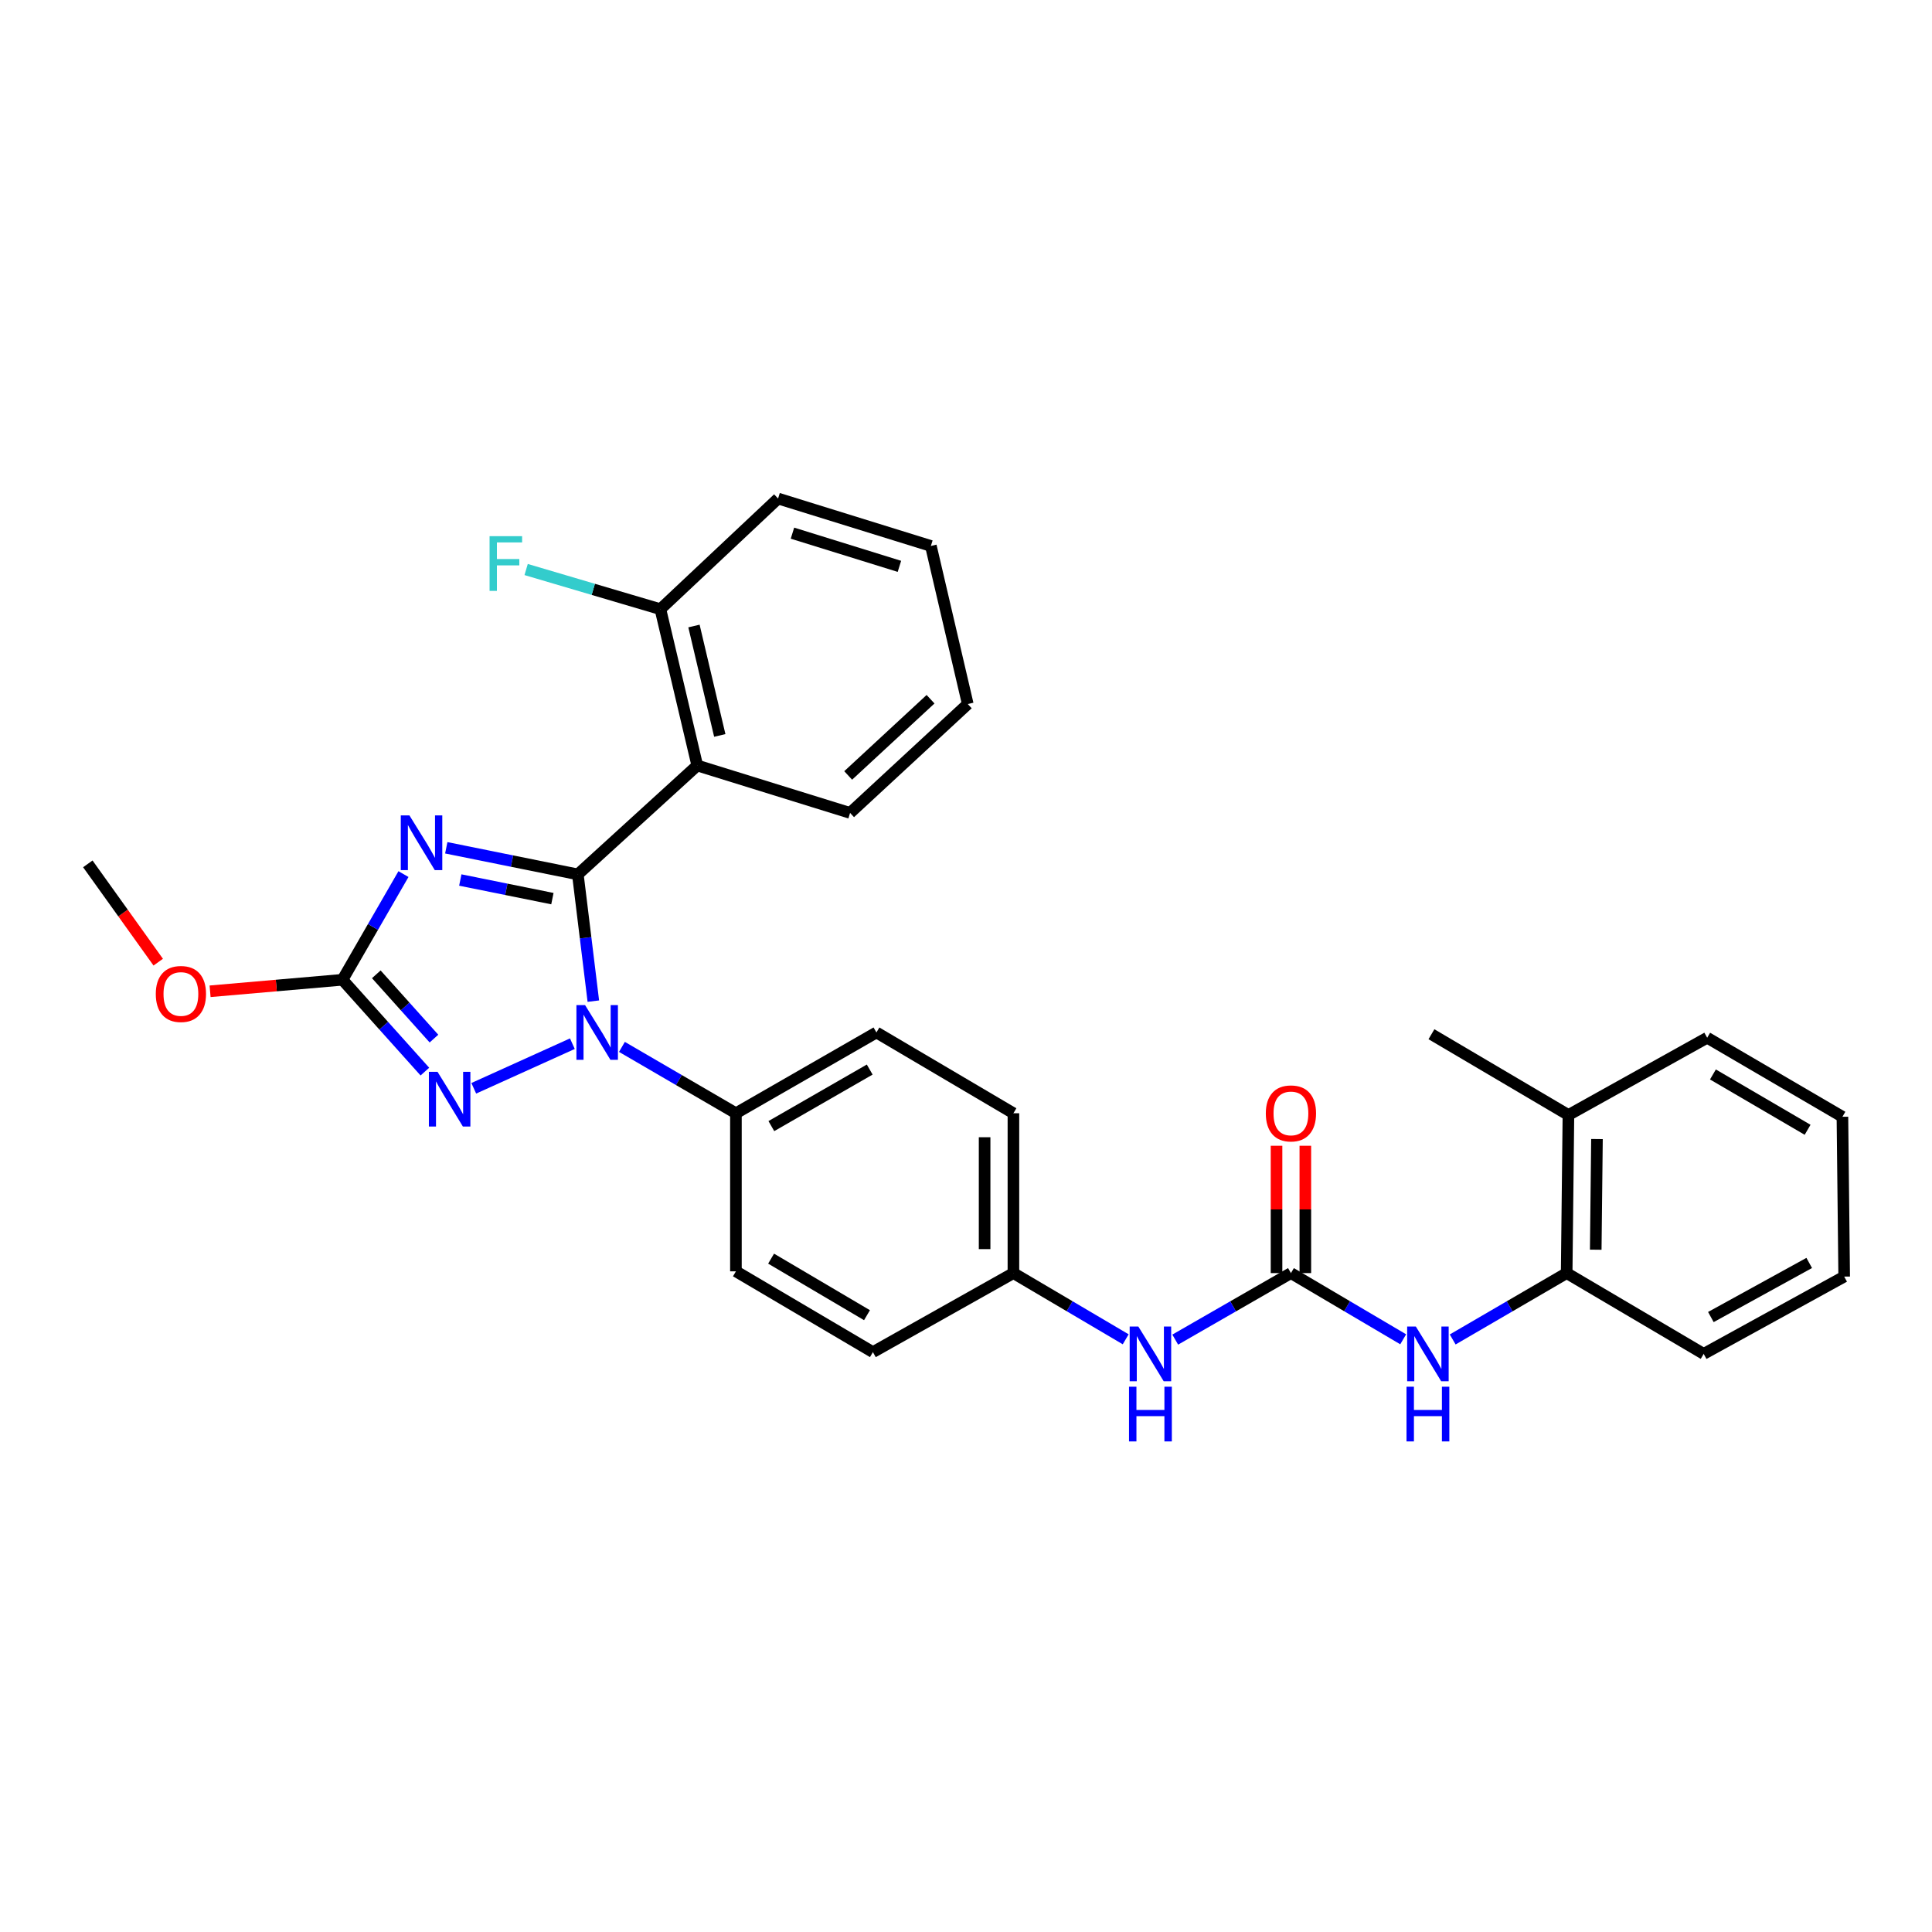 <?xml version='1.0' encoding='iso-8859-1'?>
<svg version='1.1' baseProfile='full'
              xmlns='http://www.w3.org/2000/svg'
                      xmlns:rdkit='http://www.rdkit.org/xml'
                      xmlns:xlink='http://www.w3.org/1999/xlink'
                  xml:space='preserve'
width='1000px' height='1000px' viewBox='0 0 1000 1000'>
<!-- END OF HEADER -->
<rect style='opacity:1.0;fill:#FFFFFF;stroke:none' width='1000' height='1000' x='0' y='0'> </rect>
<path class='bond-0' d='M 726.291,693.219 L 697.237,676.086' style='fill:none;fill-rule:evenodd;stroke:#0000FF;stroke-width:6px;stroke-linecap:butt;stroke-linejoin:miter;stroke-opacity:1' />
<path class='bond-0' d='M 697.237,676.086 L 668.184,658.952' style='fill:none;fill-rule:evenodd;stroke:#000000;stroke-width:6px;stroke-linecap:butt;stroke-linejoin:miter;stroke-opacity:1' />
<path class='bond-1' d='M 751.906,693.303 L 781.406,676.128' style='fill:none;fill-rule:evenodd;stroke:#0000FF;stroke-width:6px;stroke-linecap:butt;stroke-linejoin:miter;stroke-opacity:1' />
<path class='bond-1' d='M 781.406,676.128 L 810.905,658.952' style='fill:none;fill-rule:evenodd;stroke:#000000;stroke-width:6px;stroke-linecap:butt;stroke-linejoin:miter;stroke-opacity:1' />
<path class='bond-2' d='M 668.184,658.952 L 638.239,676.169' style='fill:none;fill-rule:evenodd;stroke:#000000;stroke-width:6px;stroke-linecap:butt;stroke-linejoin:miter;stroke-opacity:1' />
<path class='bond-2' d='M 638.239,676.169 L 608.294,693.386' style='fill:none;fill-rule:evenodd;stroke:#0000FF;stroke-width:6px;stroke-linecap:butt;stroke-linejoin:miter;stroke-opacity:1' />
<path class='bond-3' d='M 675.639,658.952 L 675.639,626' style='fill:none;fill-rule:evenodd;stroke:#000000;stroke-width:6px;stroke-linecap:butt;stroke-linejoin:miter;stroke-opacity:1' />
<path class='bond-3' d='M 675.639,626 L 675.639,593.047' style='fill:none;fill-rule:evenodd;stroke:#FF0000;stroke-width:6px;stroke-linecap:butt;stroke-linejoin:miter;stroke-opacity:1' />
<path class='bond-3' d='M 660.729,658.952 L 660.729,626' style='fill:none;fill-rule:evenodd;stroke:#000000;stroke-width:6px;stroke-linecap:butt;stroke-linejoin:miter;stroke-opacity:1' />
<path class='bond-3' d='M 660.729,626 L 660.729,593.047' style='fill:none;fill-rule:evenodd;stroke:#FF0000;stroke-width:6px;stroke-linecap:butt;stroke-linejoin:miter;stroke-opacity:1' />
<path class='bond-4' d='M 582.659,693.22 L 553.601,676.086' style='fill:none;fill-rule:evenodd;stroke:#0000FF;stroke-width:6px;stroke-linecap:butt;stroke-linejoin:miter;stroke-opacity:1' />
<path class='bond-4' d='M 553.601,676.086 L 524.543,658.952' style='fill:none;fill-rule:evenodd;stroke:#000000;stroke-width:6px;stroke-linecap:butt;stroke-linejoin:miter;stroke-opacity:1' />
<path class='bond-5' d='M 810.905,658.952 L 811.816,577.13' style='fill:none;fill-rule:evenodd;stroke:#000000;stroke-width:6px;stroke-linecap:butt;stroke-linejoin:miter;stroke-opacity:1' />
<path class='bond-5' d='M 825.951,646.845 L 826.588,589.569' style='fill:none;fill-rule:evenodd;stroke:#000000;stroke-width:6px;stroke-linecap:butt;stroke-linejoin:miter;stroke-opacity:1' />
<path class='bond-6' d='M 810.905,658.952 L 881.818,700.766' style='fill:none;fill-rule:evenodd;stroke:#000000;stroke-width:6px;stroke-linecap:butt;stroke-linejoin:miter;stroke-opacity:1' />
<path class='bond-7' d='M 811.816,577.13 L 740.911,535.316' style='fill:none;fill-rule:evenodd;stroke:#000000;stroke-width:6px;stroke-linecap:butt;stroke-linejoin:miter;stroke-opacity:1' />
<path class='bond-8' d='M 811.816,577.13 L 883.632,537.13' style='fill:none;fill-rule:evenodd;stroke:#000000;stroke-width:6px;stroke-linecap:butt;stroke-linejoin:miter;stroke-opacity:1' />
<path class='bond-9' d='M 296.26,540.21 L 245.215,563.3' style='fill:none;fill-rule:evenodd;stroke:#0000FF;stroke-width:6px;stroke-linecap:butt;stroke-linejoin:miter;stroke-opacity:1' />
<path class='bond-10' d='M 307.111,518.184 L 303.1,485.383' style='fill:none;fill-rule:evenodd;stroke:#0000FF;stroke-width:6px;stroke-linecap:butt;stroke-linejoin:miter;stroke-opacity:1' />
<path class='bond-10' d='M 303.1,485.383 L 299.089,452.582' style='fill:none;fill-rule:evenodd;stroke:#000000;stroke-width:6px;stroke-linecap:butt;stroke-linejoin:miter;stroke-opacity:1' />
<path class='bond-11' d='M 321.913,541.868 L 351.412,559.043' style='fill:none;fill-rule:evenodd;stroke:#0000FF;stroke-width:6px;stroke-linecap:butt;stroke-linejoin:miter;stroke-opacity:1' />
<path class='bond-11' d='M 351.412,559.043 L 380.911,576.219' style='fill:none;fill-rule:evenodd;stroke:#000000;stroke-width:6px;stroke-linecap:butt;stroke-linejoin:miter;stroke-opacity:1' />
<path class='bond-12' d='M 219.915,554.66 L 198.595,530.894' style='fill:none;fill-rule:evenodd;stroke:#0000FF;stroke-width:6px;stroke-linecap:butt;stroke-linejoin:miter;stroke-opacity:1' />
<path class='bond-12' d='M 198.595,530.894 L 177.275,507.128' style='fill:none;fill-rule:evenodd;stroke:#000000;stroke-width:6px;stroke-linecap:butt;stroke-linejoin:miter;stroke-opacity:1' />
<path class='bond-12' d='M 224.618,537.573 L 209.693,520.937' style='fill:none;fill-rule:evenodd;stroke:#0000FF;stroke-width:6px;stroke-linecap:butt;stroke-linejoin:miter;stroke-opacity:1' />
<path class='bond-12' d='M 209.693,520.937 L 194.769,504.301' style='fill:none;fill-rule:evenodd;stroke:#000000;stroke-width:6px;stroke-linecap:butt;stroke-linejoin:miter;stroke-opacity:1' />
<path class='bond-13' d='M 177.275,507.128 L 193.055,479.779' style='fill:none;fill-rule:evenodd;stroke:#000000;stroke-width:6px;stroke-linecap:butt;stroke-linejoin:miter;stroke-opacity:1' />
<path class='bond-13' d='M 193.055,479.779 L 208.835,452.429' style='fill:none;fill-rule:evenodd;stroke:#0000FF;stroke-width:6px;stroke-linecap:butt;stroke-linejoin:miter;stroke-opacity:1' />
<path class='bond-14' d='M 177.275,507.128 L 143.006,510.108' style='fill:none;fill-rule:evenodd;stroke:#000000;stroke-width:6px;stroke-linecap:butt;stroke-linejoin:miter;stroke-opacity:1' />
<path class='bond-14' d='M 143.006,510.108 L 108.737,513.088' style='fill:none;fill-rule:evenodd;stroke:#FF0000;stroke-width:6px;stroke-linecap:butt;stroke-linejoin:miter;stroke-opacity:1' />
<path class='bond-15' d='M 230.989,438.812 L 265.039,445.697' style='fill:none;fill-rule:evenodd;stroke:#0000FF;stroke-width:6px;stroke-linecap:butt;stroke-linejoin:miter;stroke-opacity:1' />
<path class='bond-15' d='M 265.039,445.697 L 299.089,452.582' style='fill:none;fill-rule:evenodd;stroke:#000000;stroke-width:6px;stroke-linecap:butt;stroke-linejoin:miter;stroke-opacity:1' />
<path class='bond-15' d='M 238.249,455.492 L 262.084,460.311' style='fill:none;fill-rule:evenodd;stroke:#0000FF;stroke-width:6px;stroke-linecap:butt;stroke-linejoin:miter;stroke-opacity:1' />
<path class='bond-15' d='M 262.084,460.311 L 285.919,465.131' style='fill:none;fill-rule:evenodd;stroke:#000000;stroke-width:6px;stroke-linecap:butt;stroke-linejoin:miter;stroke-opacity:1' />
<path class='bond-16' d='M 299.089,452.582 L 360.907,396.223' style='fill:none;fill-rule:evenodd;stroke:#000000;stroke-width:6px;stroke-linecap:butt;stroke-linejoin:miter;stroke-opacity:1' />
<path class='bond-17' d='M 81.899,498.012 L 63.677,472.572' style='fill:none;fill-rule:evenodd;stroke:#FF0000;stroke-width:6px;stroke-linecap:butt;stroke-linejoin:miter;stroke-opacity:1' />
<path class='bond-17' d='M 63.677,472.572 L 45.455,447.132' style='fill:none;fill-rule:evenodd;stroke:#000000;stroke-width:6px;stroke-linecap:butt;stroke-linejoin:miter;stroke-opacity:1' />
<path class='bond-18' d='M 524.543,658.952 L 524.543,576.219' style='fill:none;fill-rule:evenodd;stroke:#000000;stroke-width:6px;stroke-linecap:butt;stroke-linejoin:miter;stroke-opacity:1' />
<path class='bond-18' d='M 509.633,646.542 L 509.633,588.629' style='fill:none;fill-rule:evenodd;stroke:#000000;stroke-width:6px;stroke-linecap:butt;stroke-linejoin:miter;stroke-opacity:1' />
<path class='bond-19' d='M 524.543,658.952 L 451.816,699.855' style='fill:none;fill-rule:evenodd;stroke:#000000;stroke-width:6px;stroke-linecap:butt;stroke-linejoin:miter;stroke-opacity:1' />
<path class='bond-20' d='M 360.907,396.223 L 341.822,315.312' style='fill:none;fill-rule:evenodd;stroke:#000000;stroke-width:6px;stroke-linecap:butt;stroke-linejoin:miter;stroke-opacity:1' />
<path class='bond-20' d='M 372.556,380.663 L 359.197,324.025' style='fill:none;fill-rule:evenodd;stroke:#000000;stroke-width:6px;stroke-linecap:butt;stroke-linejoin:miter;stroke-opacity:1' />
<path class='bond-21' d='M 360.907,396.223 L 440.004,420.766' style='fill:none;fill-rule:evenodd;stroke:#000000;stroke-width:6px;stroke-linecap:butt;stroke-linejoin:miter;stroke-opacity:1' />
<path class='bond-22' d='M 341.822,315.312 L 307.075,305.047' style='fill:none;fill-rule:evenodd;stroke:#000000;stroke-width:6px;stroke-linecap:butt;stroke-linejoin:miter;stroke-opacity:1' />
<path class='bond-22' d='M 307.075,305.047 L 272.328,294.783' style='fill:none;fill-rule:evenodd;stroke:#33CCCC;stroke-width:6px;stroke-linecap:butt;stroke-linejoin:miter;stroke-opacity:1' />
<path class='bond-23' d='M 341.822,315.312 L 402.729,258.041' style='fill:none;fill-rule:evenodd;stroke:#000000;stroke-width:6px;stroke-linecap:butt;stroke-linejoin:miter;stroke-opacity:1' />
<path class='bond-24' d='M 440.004,420.766 L 500.911,364.407' style='fill:none;fill-rule:evenodd;stroke:#000000;stroke-width:6px;stroke-linecap:butt;stroke-linejoin:miter;stroke-opacity:1' />
<path class='bond-24' d='M 439.014,401.369 L 481.649,361.917' style='fill:none;fill-rule:evenodd;stroke:#000000;stroke-width:6px;stroke-linecap:butt;stroke-linejoin:miter;stroke-opacity:1' />
<path class='bond-25' d='M 402.729,258.041 L 481.818,282.584' style='fill:none;fill-rule:evenodd;stroke:#000000;stroke-width:6px;stroke-linecap:butt;stroke-linejoin:miter;stroke-opacity:1' />
<path class='bond-25' d='M 410.174,275.963 L 465.536,293.143' style='fill:none;fill-rule:evenodd;stroke:#000000;stroke-width:6px;stroke-linecap:butt;stroke-linejoin:miter;stroke-opacity:1' />
<path class='bond-26' d='M 500.911,364.407 L 481.818,282.584' style='fill:none;fill-rule:evenodd;stroke:#000000;stroke-width:6px;stroke-linecap:butt;stroke-linejoin:miter;stroke-opacity:1' />
<path class='bond-27' d='M 524.543,576.219 L 453.638,534.405' style='fill:none;fill-rule:evenodd;stroke:#000000;stroke-width:6px;stroke-linecap:butt;stroke-linejoin:miter;stroke-opacity:1' />
<path class='bond-28' d='M 451.816,699.855 L 380.911,658.041' style='fill:none;fill-rule:evenodd;stroke:#000000;stroke-width:6px;stroke-linecap:butt;stroke-linejoin:miter;stroke-opacity:1' />
<path class='bond-28' d='M 448.754,680.74 L 399.121,651.47' style='fill:none;fill-rule:evenodd;stroke:#000000;stroke-width:6px;stroke-linecap:butt;stroke-linejoin:miter;stroke-opacity:1' />
<path class='bond-29' d='M 380.911,576.219 L 380.911,658.041' style='fill:none;fill-rule:evenodd;stroke:#000000;stroke-width:6px;stroke-linecap:butt;stroke-linejoin:miter;stroke-opacity:1' />
<path class='bond-30' d='M 380.911,576.219 L 453.638,534.405' style='fill:none;fill-rule:evenodd;stroke:#000000;stroke-width:6px;stroke-linecap:butt;stroke-linejoin:miter;stroke-opacity:1' />
<path class='bond-30' d='M 399.252,582.872 L 450.161,553.603' style='fill:none;fill-rule:evenodd;stroke:#000000;stroke-width:6px;stroke-linecap:butt;stroke-linejoin:miter;stroke-opacity:1' />
<path class='bond-31' d='M 881.818,700.766 L 954.545,660.766' style='fill:none;fill-rule:evenodd;stroke:#000000;stroke-width:6px;stroke-linecap:butt;stroke-linejoin:miter;stroke-opacity:1' />
<path class='bond-31' d='M 885.542,681.702 L 936.451,653.702' style='fill:none;fill-rule:evenodd;stroke:#000000;stroke-width:6px;stroke-linecap:butt;stroke-linejoin:miter;stroke-opacity:1' />
<path class='bond-32' d='M 883.632,537.13 L 953.634,578.041' style='fill:none;fill-rule:evenodd;stroke:#000000;stroke-width:6px;stroke-linecap:butt;stroke-linejoin:miter;stroke-opacity:1' />
<path class='bond-32' d='M 886.609,556.139 L 935.611,584.777' style='fill:none;fill-rule:evenodd;stroke:#000000;stroke-width:6px;stroke-linecap:butt;stroke-linejoin:miter;stroke-opacity:1' />
<path class='bond-33' d='M 953.634,578.041 L 954.545,660.766' style='fill:none;fill-rule:evenodd;stroke:#000000;stroke-width:6px;stroke-linecap:butt;stroke-linejoin:miter;stroke-opacity:1' />
<path  class='atom-0' d='M 732.829 686.606
L 742.109 701.606
Q 743.029 703.086, 744.509 705.766
Q 745.989 708.446, 746.069 708.606
L 746.069 686.606
L 749.829 686.606
L 749.829 714.926
L 745.949 714.926
L 735.989 698.526
Q 734.829 696.606, 733.589 694.406
Q 732.389 692.206, 732.029 691.526
L 732.029 714.926
L 728.349 714.926
L 728.349 686.606
L 732.829 686.606
' fill='#0000FF'/>
<path  class='atom-0' d='M 728.009 717.758
L 731.849 717.758
L 731.849 729.798
L 746.329 729.798
L 746.329 717.758
L 750.169 717.758
L 750.169 746.078
L 746.329 746.078
L 746.329 732.998
L 731.849 732.998
L 731.849 746.078
L 728.009 746.078
L 728.009 717.758
' fill='#0000FF'/>
<path  class='atom-2' d='M 589.197 686.606
L 598.477 701.606
Q 599.397 703.086, 600.877 705.766
Q 602.357 708.446, 602.437 708.606
L 602.437 686.606
L 606.197 686.606
L 606.197 714.926
L 602.317 714.926
L 592.357 698.526
Q 591.197 696.606, 589.957 694.406
Q 588.757 692.206, 588.397 691.526
L 588.397 714.926
L 584.717 714.926
L 584.717 686.606
L 589.197 686.606
' fill='#0000FF'/>
<path  class='atom-2' d='M 584.377 717.758
L 588.217 717.758
L 588.217 729.798
L 602.697 729.798
L 602.697 717.758
L 606.537 717.758
L 606.537 746.078
L 602.697 746.078
L 602.697 732.998
L 588.217 732.998
L 588.217 746.078
L 584.377 746.078
L 584.377 717.758
' fill='#0000FF'/>
<path  class='atom-3' d='M 655.184 576.299
Q 655.184 569.499, 658.544 565.699
Q 661.904 561.899, 668.184 561.899
Q 674.464 561.899, 677.824 565.699
Q 681.184 569.499, 681.184 576.299
Q 681.184 583.179, 677.784 587.099
Q 674.384 590.979, 668.184 590.979
Q 661.944 590.979, 658.544 587.099
Q 655.184 583.219, 655.184 576.299
M 668.184 587.779
Q 672.504 587.779, 674.824 584.899
Q 677.184 581.979, 677.184 576.299
Q 677.184 570.739, 674.824 567.939
Q 672.504 565.099, 668.184 565.099
Q 663.864 565.099, 661.504 567.899
Q 659.184 570.699, 659.184 576.299
Q 659.184 582.019, 661.504 584.899
Q 663.864 587.779, 668.184 587.779
' fill='#FF0000'/>
<path  class='atom-6' d='M 302.835 520.245
L 312.115 535.245
Q 313.035 536.725, 314.515 539.405
Q 315.995 542.085, 316.075 542.245
L 316.075 520.245
L 319.835 520.245
L 319.835 548.565
L 315.955 548.565
L 305.995 532.165
Q 304.835 530.245, 303.595 528.045
Q 302.395 525.845, 302.035 525.165
L 302.035 548.565
L 298.355 548.565
L 298.355 520.245
L 302.835 520.245
' fill='#0000FF'/>
<path  class='atom-7' d='M 226.471 554.786
L 235.751 569.786
Q 236.671 571.266, 238.151 573.946
Q 239.631 576.626, 239.711 576.786
L 239.711 554.786
L 243.471 554.786
L 243.471 583.106
L 239.591 583.106
L 229.631 566.706
Q 228.471 564.786, 227.231 562.586
Q 226.031 560.386, 225.671 559.706
L 225.671 583.106
L 221.991 583.106
L 221.991 554.786
L 226.471 554.786
' fill='#0000FF'/>
<path  class='atom-9' d='M 211.926 422.063
L 221.206 437.063
Q 222.126 438.543, 223.606 441.223
Q 225.086 443.903, 225.166 444.063
L 225.166 422.063
L 228.926 422.063
L 228.926 450.383
L 225.046 450.383
L 215.086 433.983
Q 213.926 432.063, 212.686 429.863
Q 211.486 427.663, 211.126 426.983
L 211.126 450.383
L 207.446 450.383
L 207.446 422.063
L 211.926 422.063
' fill='#0000FF'/>
<path  class='atom-11' d='M 80.638 514.481
Q 80.638 507.681, 83.998 503.881
Q 87.358 500.081, 93.638 500.081
Q 99.918 500.081, 103.278 503.881
Q 106.638 507.681, 106.638 514.481
Q 106.638 521.361, 103.238 525.281
Q 99.838 529.161, 93.638 529.161
Q 87.398 529.161, 83.998 525.281
Q 80.638 521.401, 80.638 514.481
M 93.638 525.961
Q 97.958 525.961, 100.278 523.081
Q 102.638 520.161, 102.638 514.481
Q 102.638 508.921, 100.278 506.121
Q 97.958 503.281, 93.638 503.281
Q 89.318 503.281, 86.958 506.081
Q 84.638 508.881, 84.638 514.481
Q 84.638 520.201, 86.958 523.081
Q 89.318 525.961, 93.638 525.961
' fill='#FF0000'/>
<path  class='atom-16' d='M 253.402 277.519
L 270.242 277.519
L 270.242 280.759
L 257.202 280.759
L 257.202 289.359
L 268.802 289.359
L 268.802 292.639
L 257.202 292.639
L 257.202 305.839
L 253.402 305.839
L 253.402 277.519
' fill='#33CCCC'/>
</svg>
